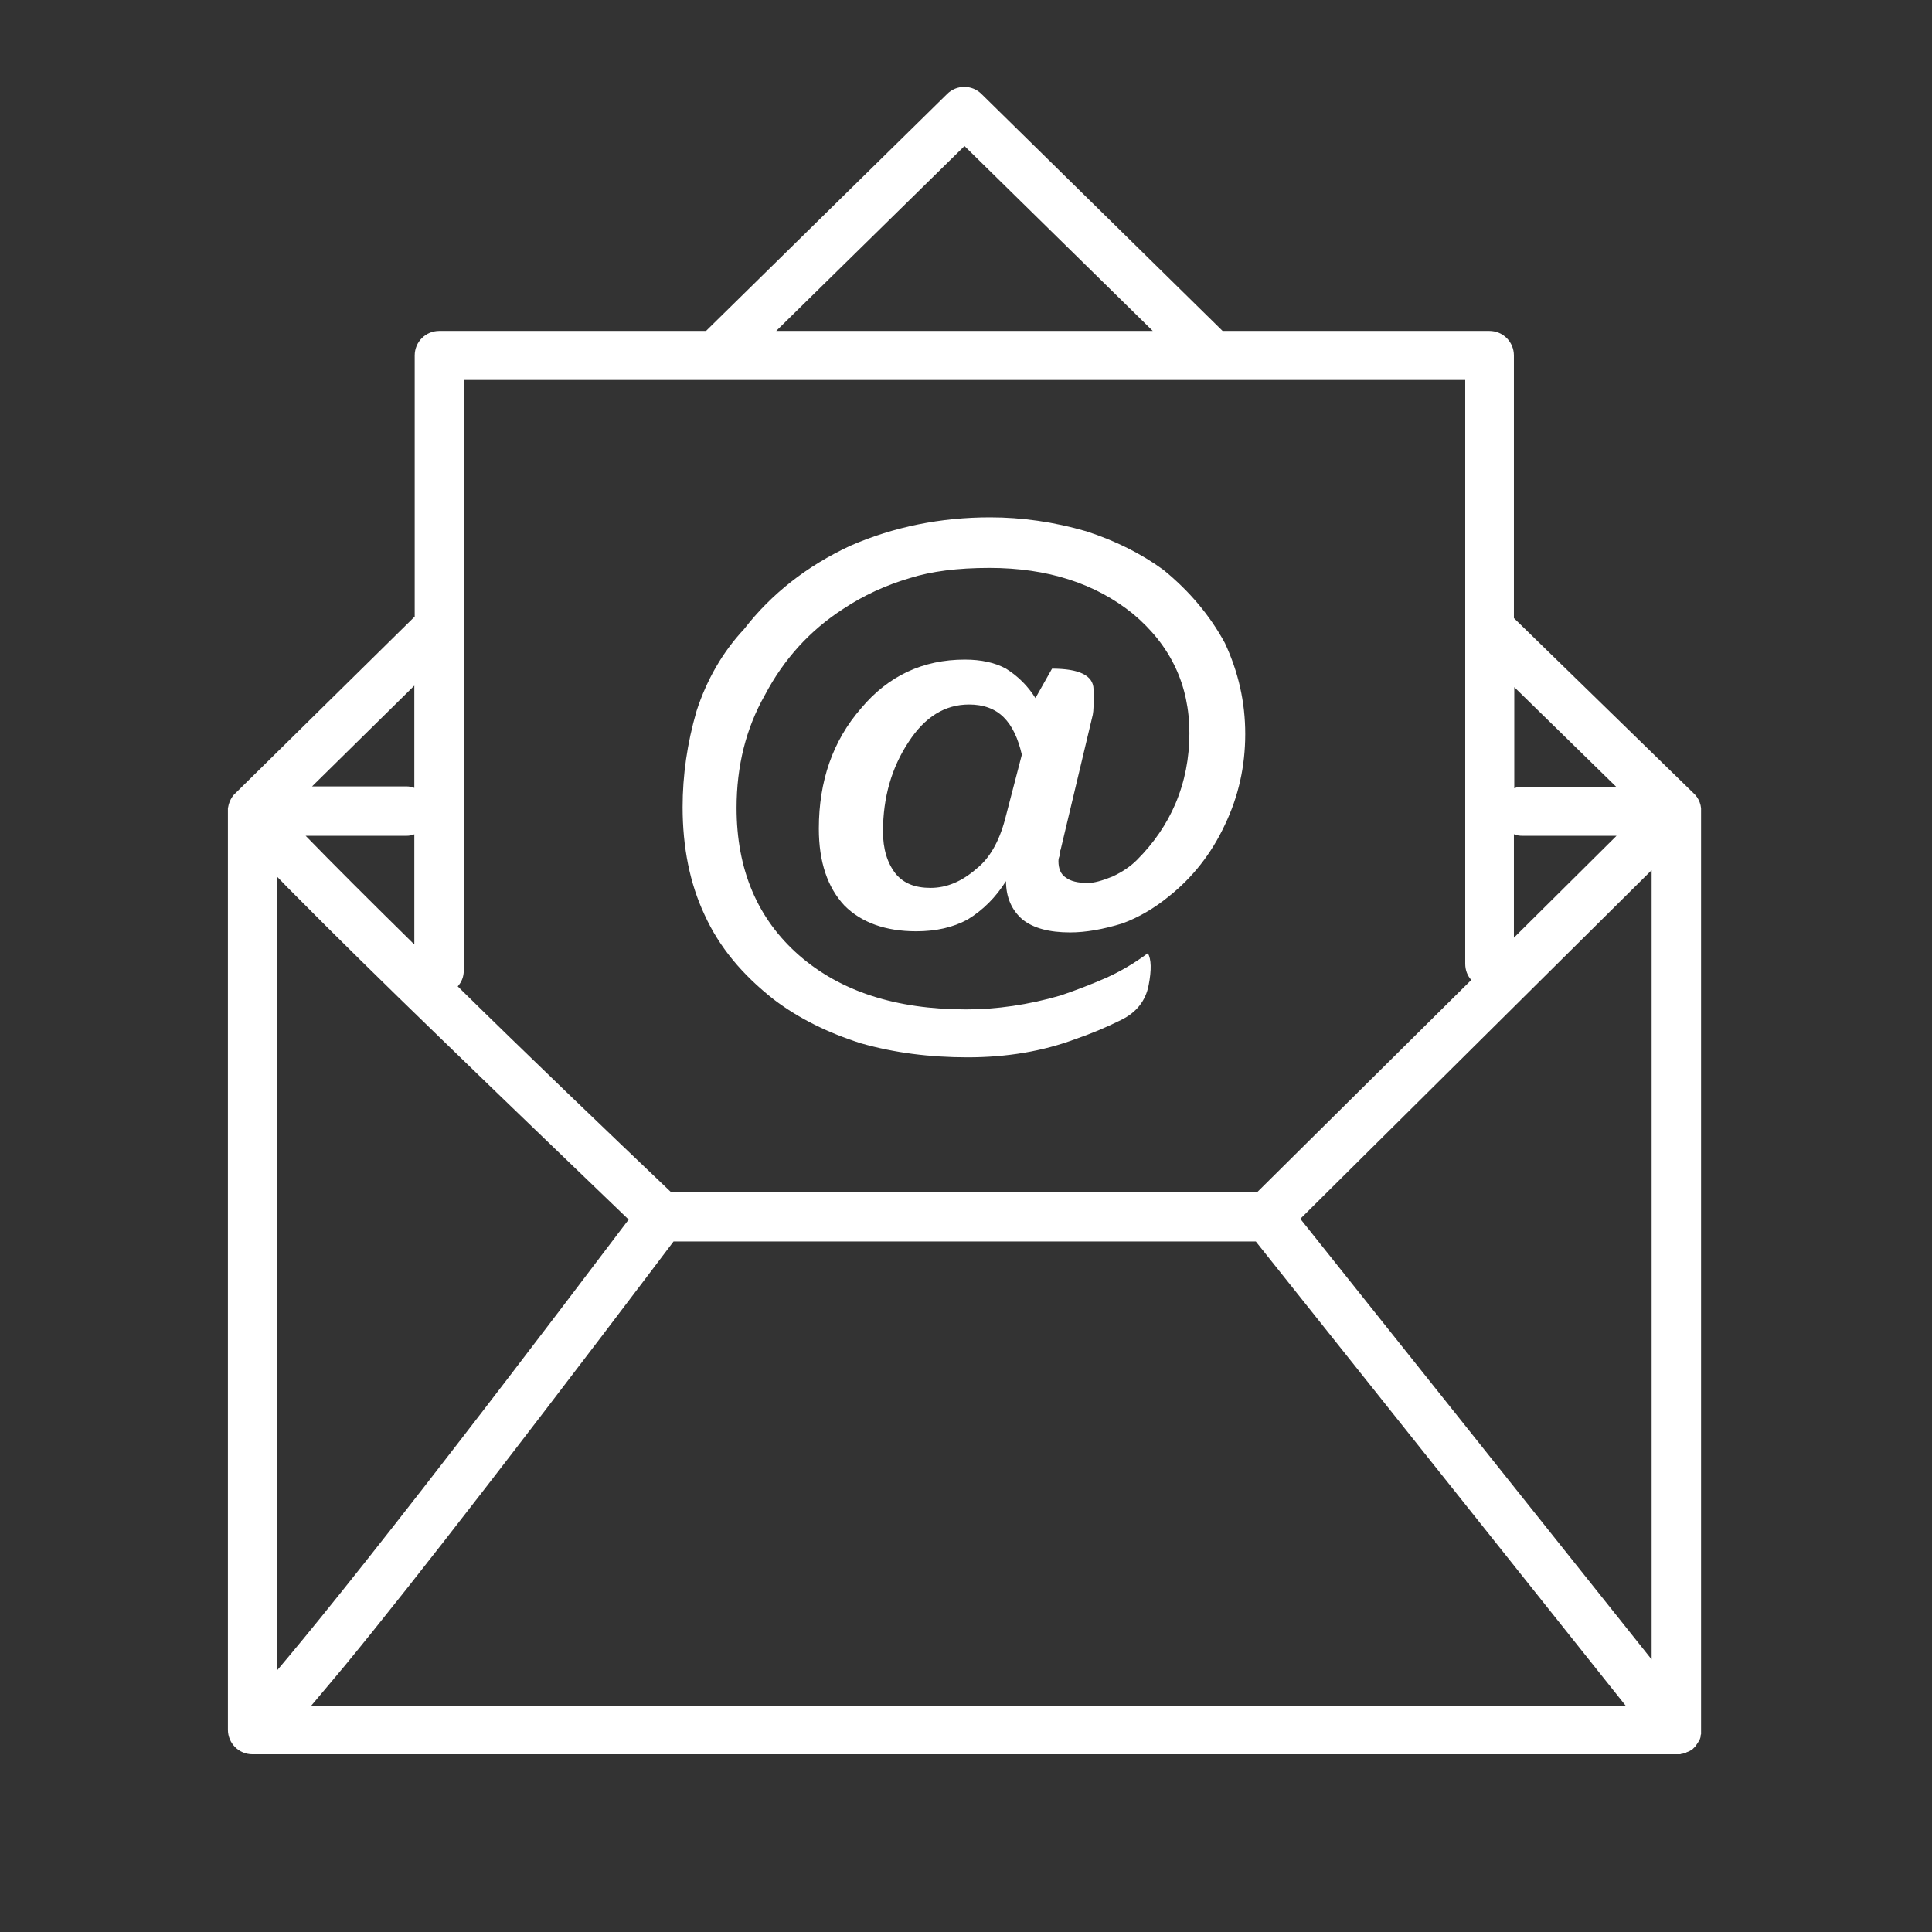 <?xml version="1.0" encoding="utf-8"?>
<!-- Generator: Adobe Illustrator 24.1.2, SVG Export Plug-In . SVG Version: 6.00 Build 0)  -->
<svg version="1.1" id="Ebene_1" xmlns="http://www.w3.org/2000/svg" xmlns:xlink="http://www.w3.org/1999/xlink" x="0px" y="0px"
	 viewBox="0 0 512 512" style="enable-background:new 0 0 512 512;" xml:space="preserve">
<rect x="0" y="0" width="512" height="512" fill="#333333" stroke="none"/>
<style type="text/css">
	.st0{fill:#FFFFFF;}
</style>
<g>
	<g>
		<path class="st0" d="M205.1,264.9c6.6,5,14.3,8.8,23.1,11.6c8.8,2.5,18.2,3.7,28.2,3.7c10.4,0,19.9-1.6,28.5-4.8
			c4.1-1.4,8.2-3.1,12.2-5.1c4.1-2,6.5-5.1,7.3-9.2c0.8-4.1,0.7-6.9-0.2-8.5c-3.6,2.7-7.4,4.9-11.2,6.6c-3.9,1.7-7.8,3.2-11.9,4.6
			c-8.6,2.5-17,3.7-25.1,3.7c-18.6,0-33.3-4.8-44.2-14.3c-11.1-9.7-16.6-22.8-16.6-39.1c0-11.1,2.5-21.1,7.5-29.9
			c5-9.5,11.9-17.1,20.7-22.8c5.4-3.6,11.3-6.3,17.7-8.2c5.7-1.8,12.7-2.7,21.1-2.7c15.4,0,28.1,4.1,38.1,12.2
			c10,8.4,14.9,18.9,14.9,31.6c0,6.6-1.2,12.8-3.7,18.7c-2.3,5.4-5.7,10.4-10.2,14.9c-1.6,1.6-3.7,3.1-6.5,4.4
			c-2.7,1.1-4.9,1.7-6.5,1.7c-2.7,0-4.6-0.5-5.8-1.4c-1.4-0.9-2-2.4-2-4.4c0-0.5,0.1-0.9,0.3-1.4c0-0.7,0.1-1.2,0.3-1.7l8.5-35.7
			c0.2-0.9,0.3-3.2,0.2-6.8c-0.1-3.6-3.8-5.4-11-5.4l-4.4,7.8c-2-3.2-4.6-5.8-7.8-7.8c-2.9-1.6-6.6-2.4-10.9-2.4
			c-11.1,0-20.3,4.3-27.5,12.9c-7.5,8.6-11.2,19.3-11.2,31.9c0,8.8,2.3,15.6,6.8,20.4c4.5,4.5,10.9,6.8,19,6.8c5.2,0,9.7-1,13.6-3.1
			c4.1-2.5,7.5-5.9,10.2-10.2c0,4.3,1.5,7.7,4.4,10.2c2.9,2.3,7.1,3.4,12.6,3.4c4.1,0,8.7-0.8,13.9-2.4c4.3-1.6,8.4-4,12.2-7.1
			c6.3-5,11.3-11.3,14.9-19c3.6-7.5,5.4-15.5,5.4-24.1c0-8.4-1.8-16.4-5.4-24.1c-3.9-7.2-9.3-13.7-16.3-19.4
			c-5.9-4.3-12.7-7.7-20.4-10.2c-8.6-2.5-17.1-3.7-25.5-3.7c-13.1,0-25.5,2.5-37,7.5c-11.6,5.4-21,12.8-28.2,22.1
			c-5.7,6.1-9.9,13.4-12.6,21.7c-2.5,8.6-3.7,17.1-3.7,25.5c0,10.6,1.9,20.2,5.8,28.5C190.6,251,196.7,258.3,205.1,264.9z
			 M266.3,217.3c-1.6,5.9-4.1,10.2-7.5,12.9c-3.9,3.4-7.9,5.1-12.2,5.1c-4.1,0-7.1-1.2-9.2-3.7c-2.3-2.9-3.4-6.7-3.4-11.2
			c0-9.1,2.3-17,6.8-23.8c4.3-6.6,9.6-9.9,16-9.9c3.8,0,6.9,1.1,9.2,3.4c2.3,2.3,3.8,5.6,4.8,9.9L266.3,217.3z"/>
	</g>
	<g>
		<path class="st0" d="M450.8,214.9c0-0.1,0-0.2,0-0.4c0-0.1,0-0.2,0-0.3c0,0,0,0,0,0c-0.1-1.1-0.5-2.1-1.1-3c0,0-0.1-0.1-0.1-0.1
			c-0.1-0.1-0.2-0.3-0.3-0.4c-0.1-0.1-0.1-0.1-0.2-0.2c-0.1-0.1-0.2-0.2-0.3-0.3c0,0,0,0,0,0l-47.6-46.4V94.2c0-3.6-2.9-6.5-6.5-6.5
			h-70.7l-63.9-62.8c-2.5-2.5-6.6-2.5-9.1,0l-63.9,62.8h-70.7c-3.6,0-6.5,2.9-6.5,6.5v69.2l-47.6,46.9c0,0,0,0,0,0
			c-0.1,0.1-0.2,0.2-0.3,0.3c0,0-0.1,0.1-0.1,0.1c-0.8,1-1.3,2.2-1.5,3.5c0,0.2,0,0.4,0,0.7v243.5c0,3.6,2.9,6.5,6.5,6.5h377.4
			c0,0,0,0,0,0c0,0,0,0,0,0c0.2,0,0.4,0,0.6,0c0.1,0,0.1,0,0.2,0c0.1,0,0.3,0,0.4-0.1c0.1,0,0.1,0,0.2,0c0.1,0,0.3-0.1,0.4-0.1
			c0.1,0,0.1,0,0.2-0.1c0.1,0,0.3-0.1,0.4-0.1c0.1,0,0.1,0,0.2-0.1c0.2-0.1,0.3-0.1,0.5-0.2c0,0,0.1,0,0.1,0
			c0.2-0.1,0.3-0.2,0.5-0.3c0.1,0,0.1-0.1,0.2-0.1c0.1-0.1,0.2-0.1,0.3-0.2c0,0,0,0,0,0c0.1-0.1,0.2-0.2,0.3-0.3
			c0.1-0.1,0.1-0.1,0.2-0.2c0.1-0.1,0.1-0.1,0.2-0.2c0.1-0.1,0.2-0.2,0.2-0.3c0,0,0.1-0.1,0.1-0.1c0.2-0.3,0.4-0.6,0.6-0.9
			c0-0.1,0.1-0.1,0.1-0.2c0.1-0.1,0.1-0.2,0.2-0.3c0.1-0.3,0.3-0.7,0.3-1.1c0,0,0-0.1,0-0.1c0-0.1,0-0.2,0.1-0.3c0-0.1,0-0.2,0-0.3
			c0-0.1,0-0.2,0-0.3c0-0.1,0-0.3,0-0.4c0,0,0,0,0-0.1V214.9C450.8,214.9,450.8,214.9,450.8,214.9
			C450.8,214.9,450.8,214.9,450.8,214.9z M401.3,182.1l27,26.4h-24.8c-0.8,0-1.5,0.1-2.2,0.4V182.1z M401.3,221.1
			c0.7,0.3,1.4,0.4,2.2,0.4h24.9l-27.2,27V221.1z M255.6,38.7l49.9,49h-99.8L255.6,38.7z M122.9,257.2V100.7h265.4v154.7
			c0,1.7,0.6,3.2,1.6,4.3l-56.7,56.2H177.8c-16.8-16-37.8-36.1-56.5-54.5C122.3,260.3,122.9,258.9,122.9,257.2z M109.8,181.7v27.1
			c-0.7-0.3-1.4-0.4-2.2-0.4H82.7L109.8,181.7z M107.6,221.5c0.8,0,1.5-0.1,2.2-0.4v29.2c-11.8-11.6-22-21.8-28.8-28.8H107.6z
			 M73.4,232.3c1.7,1.8,3.7,3.8,5.8,5.9c9,9.1,21.6,21.5,37.4,36.8c20.6,20,41.4,39.9,50,48.2c-7.6,10-26.3,34.8-45.8,60
			c-25.4,32.9-39.6,50.3-47.4,59.5V232.3z M82.5,452c2.5-3,5.5-6.5,8.9-10.6c9.3-11.3,21.8-27.1,37.1-46.9
			c21.9-28.3,43.5-56.9,50-65.5h154.3l98,123H82.5z M437.8,439.9L344.6,323l93.1-92.4V439.9z"/>
	</g>
</g>
</svg>
